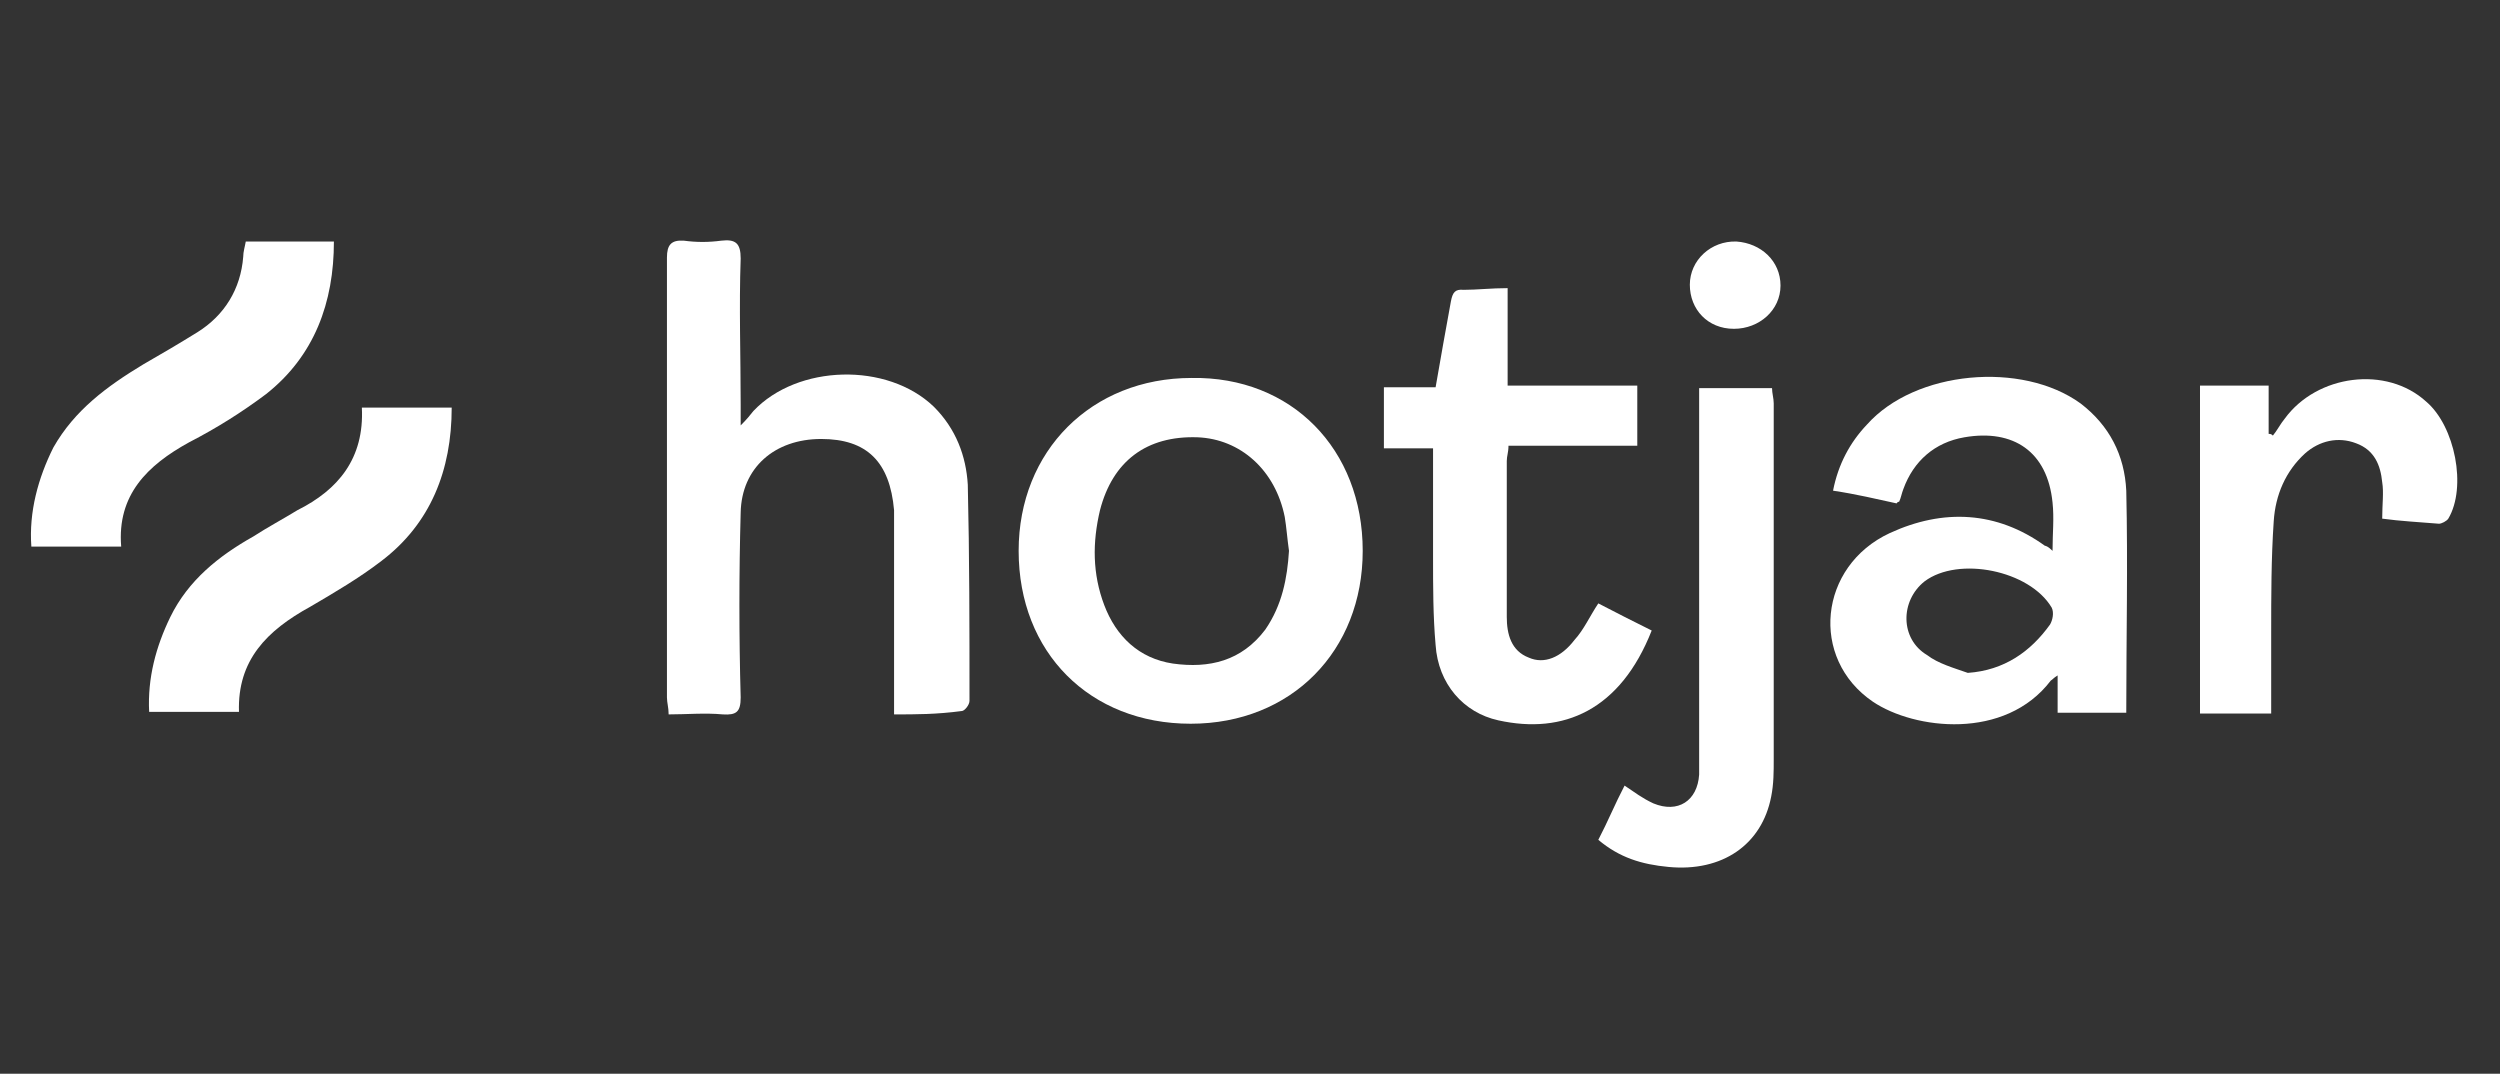 <?xml version="1.0" encoding="utf-8"?>
<!-- Generator: Adobe Illustrator 28.0.0, SVG Export Plug-In . SVG Version: 6.00 Build 0)  -->
<svg version="1.1" id="Layer_1" xmlns="http://www.w3.org/2000/svg" xmlns:xlink="http://www.w3.org/1999/xlink" x="0px" y="0px"
	 viewBox="0 0 295 126.7" style="enable-background:new 0 0 295 126.7;" xml:space="preserve">
<rect x="0" y="0" width="295" height="126.7" fill="#333333" stroke="none"/>
<style type="text/css">
	.st0{fill:#FFFFFF;}
</style>
<g id="TpgEsj.tif">
	<g>
		<path class="st0" d="M105.5,84.3c0-0.8,0-1.5,0-2.1c0-6.4,0-13,0-19.5c0-0.8,0-1.7,0-2.5c-0.5-5.7-3.2-8.4-8.6-8.4
			c-5.5,0-9.4,3.4-9.5,8.7c-0.2,7.2-0.2,14.6,0,21.8c0,1.7-0.5,2.1-2.1,2c-2.1-0.2-4.3,0-6.4,0c0-0.8-0.2-1.4-0.2-2
			c0-17.3,0-34.5,0-51.9c0-1.5,0.5-2.1,2-2c1.5,0.2,2.9,0.2,4.4,0c1.7-0.2,2.3,0.3,2.3,2.1c-0.2,5.7,0,11.5,0,17.2
			c0,0.6,0,1.2,0,2.5c0.8-0.8,1.1-1.2,1.5-1.7c5.2-5.5,15.8-5.8,21.3-0.5c2.6,2.6,3.8,5.8,4,9.2c0.2,8.4,0.2,16.9,0.2,25.5
			c0,0.5-0.6,1.2-0.9,1.2C110.5,84.3,108.1,84.3,105.5,84.3z"/>
		<path class="st0" d="M242.2,65c0-2.1,0.2-3.8,0-5.7c-0.6-6-4.6-8.7-10.4-7.7c-3.5,0.6-6,2.8-7.2,6.1c-0.2,0.5-0.3,1.1-0.5,1.5
			c0,0-0.2,0-0.3,0.2c-2.3-0.5-4.8-1.1-7.5-1.5c0.6-3.1,2-5.7,4-7.8c5.7-6.4,18.3-7.5,25.2-2.5c3.4,2.6,5.2,6.1,5.4,10.3
			c0.2,8.7,0,17.3,0,26.2c-2.6,0-5.2,0-8.1,0c0-1.4,0-2.8,0-4.4c-0.5,0.3-0.6,0.5-0.8,0.6c-5.4,7.1-16.1,5.8-21,2.5
			c-7.5-5.1-6.4-16,2-19.9c6.3-2.9,12.6-2.6,18.3,1.5C241.4,64.4,241.7,64.5,242.2,65z M232.2,79.4c4.3-0.3,7.4-2.5,9.7-5.7
			c0.3-0.5,0.5-1.4,0.2-2c-2.6-4.4-11-6.1-15-3.1c-2.9,2.3-2.9,6.8,0.3,8.7C228.7,78.3,230.5,78.8,232.2,79.4z"/>
		<path class="st0" d="M160.8,65c0,11.8-8.4,20.4-20.3,20.4S120.2,77,120.2,65c0-11.8,8.6-20.4,20.4-20.4
			C152.4,44.4,160.8,53,160.8,65z M152.1,65c-0.2-1.4-0.3-2.8-0.5-4c-1.1-5.5-5.2-9.2-10.3-9.4c-6-0.2-10,2.8-11.5,8.6
			c-0.9,3.8-0.9,7.5,0.5,11.2c1.4,3.7,4.1,6.3,8.1,6.9c4.3,0.6,8.1-0.3,10.9-4C151.3,71.4,151.9,68.2,152.1,65z"/>
		<path class="st0" d="M177.9,34c0,4,0,7.7,0,11.5c5.2,0,10.1,0,15.3,0c0,2.5,0,4.6,0,7.1c-5.1,0-10,0-15.2,0c0,0.8-0.2,1.2-0.2,1.8
			c0,5.8,0,11.7,0,17.6c0,0.3,0,0.5,0,0.8c0,2,0.5,4,2.6,4.8c1.8,0.8,3.8,0,5.4-2.1c1.1-1.2,1.8-2.8,2.8-4.3
			c2.1,1.1,4.1,2.1,6.3,3.2c-3.7,9.4-10.4,12.3-18.1,10.6c-4.1-0.9-7.1-4.3-7.4-8.9c-0.3-3.4-0.3-6.9-0.3-10.3c0-4.3,0-8.4,0-12.9
			c-2,0-3.8,0-5.8,0c0-2.5,0-4.8,0-7.2c2,0,4,0,6.1,0c0.6-3.5,1.2-6.8,1.8-10.1c0.2-1.1,0.5-1.5,1.5-1.4C174.3,34.2,176,34,177.9,34
			z"/>
		<path class="st0" d="M188.6,99.1c1.1-2.1,2-4.3,3.1-6.4c1.2,0.8,2.1,1.5,3.4,2.1c2.9,1.2,5.2-0.3,5.4-3.4c0-0.8,0-1.7,0-2.5
			c0-13.7,0-27.3,0-40.8c0-0.8,0-1.4,0-2.3c2.8,0,5.5,0,8.6,0c0,0.6,0.2,1.2,0.2,1.8c0,14,0,28.1,0,42c0,1.5,0,2.9-0.3,4.4
			c-1.1,5.7-5.8,8.9-12.1,8.3C193.7,102,191.1,101.2,188.6,99.1z"/>
		<path class="st0" d="M281.1,61.2c0-1.7,0.2-3.1,0-4.3c-0.2-2-0.9-3.8-3.1-4.6c-2.1-0.8-4.3-0.3-6,1.2c-2.3,2.1-3.5,4.9-3.7,8
			c-0.3,4.4-0.3,8.9-0.3,13.3c0,3.1,0,6.1,0,9.4c-2.9,0-5.5,0-8.4,0c0-12.9,0-25.6,0-38.7c2.6,0,5.2,0,8.1,0c0,1.8,0,3.8,0,5.7
			c0.2,0,0.3,0,0.5,0.2c0.5-0.6,0.9-1.4,1.4-2c3.8-5.2,12-6.3,16.7-2c3.4,2.9,4.8,10.1,2.6,13.8c-0.2,0.3-0.8,0.6-1.1,0.6
			C285.4,61.6,283.3,61.5,281.1,61.2z"/>
		<path class="st0" d="M42.7,48.1c3.7,0,7.1,0,10.6,0c0,7.4-2.5,13.7-8.3,18.1c-2.6,2-5.5,3.7-8.4,5.4c-5.1,2.8-8.6,6.3-8.4,12.4
			c-3.5,0-6.9,0-10.6,0c-0.2-4,0.8-7.7,2.5-11.2c2.1-4.3,5.7-7.2,9.8-9.5c1.7-1.1,3.4-2,5.2-3.1C39.9,57.8,43,54.1,42.7,48.1z"/>
		<path class="st0" d="M14.3,64.5c-3.7,0-6.9,0-10.6,0c-0.3-4.1,0.8-8.1,2.6-11.7c2.5-4.4,6.3-7.2,10.6-9.8c2.1-1.2,4.3-2.5,6.4-3.8
			c3.2-2,5.1-5.1,5.4-8.9c0-0.6,0.2-1.2,0.3-1.8c3.4,0,6.9,0,10.4,0c0,7.2-2.3,13.5-8,18c-2.8,2.1-5.8,4-9.1,5.7
			C17.4,54.9,13.8,58.4,14.3,64.5z"/>
		<path class="st0" d="M204.6,38.8c-3.1,0-5.2-2.3-5.2-5.2s2.5-5.2,5.5-5.1c2.9,0.2,5.2,2.3,5.2,5.2
			C210.1,36.6,207.6,38.8,204.6,38.8z"/>
	</g>
</g>
</svg>
